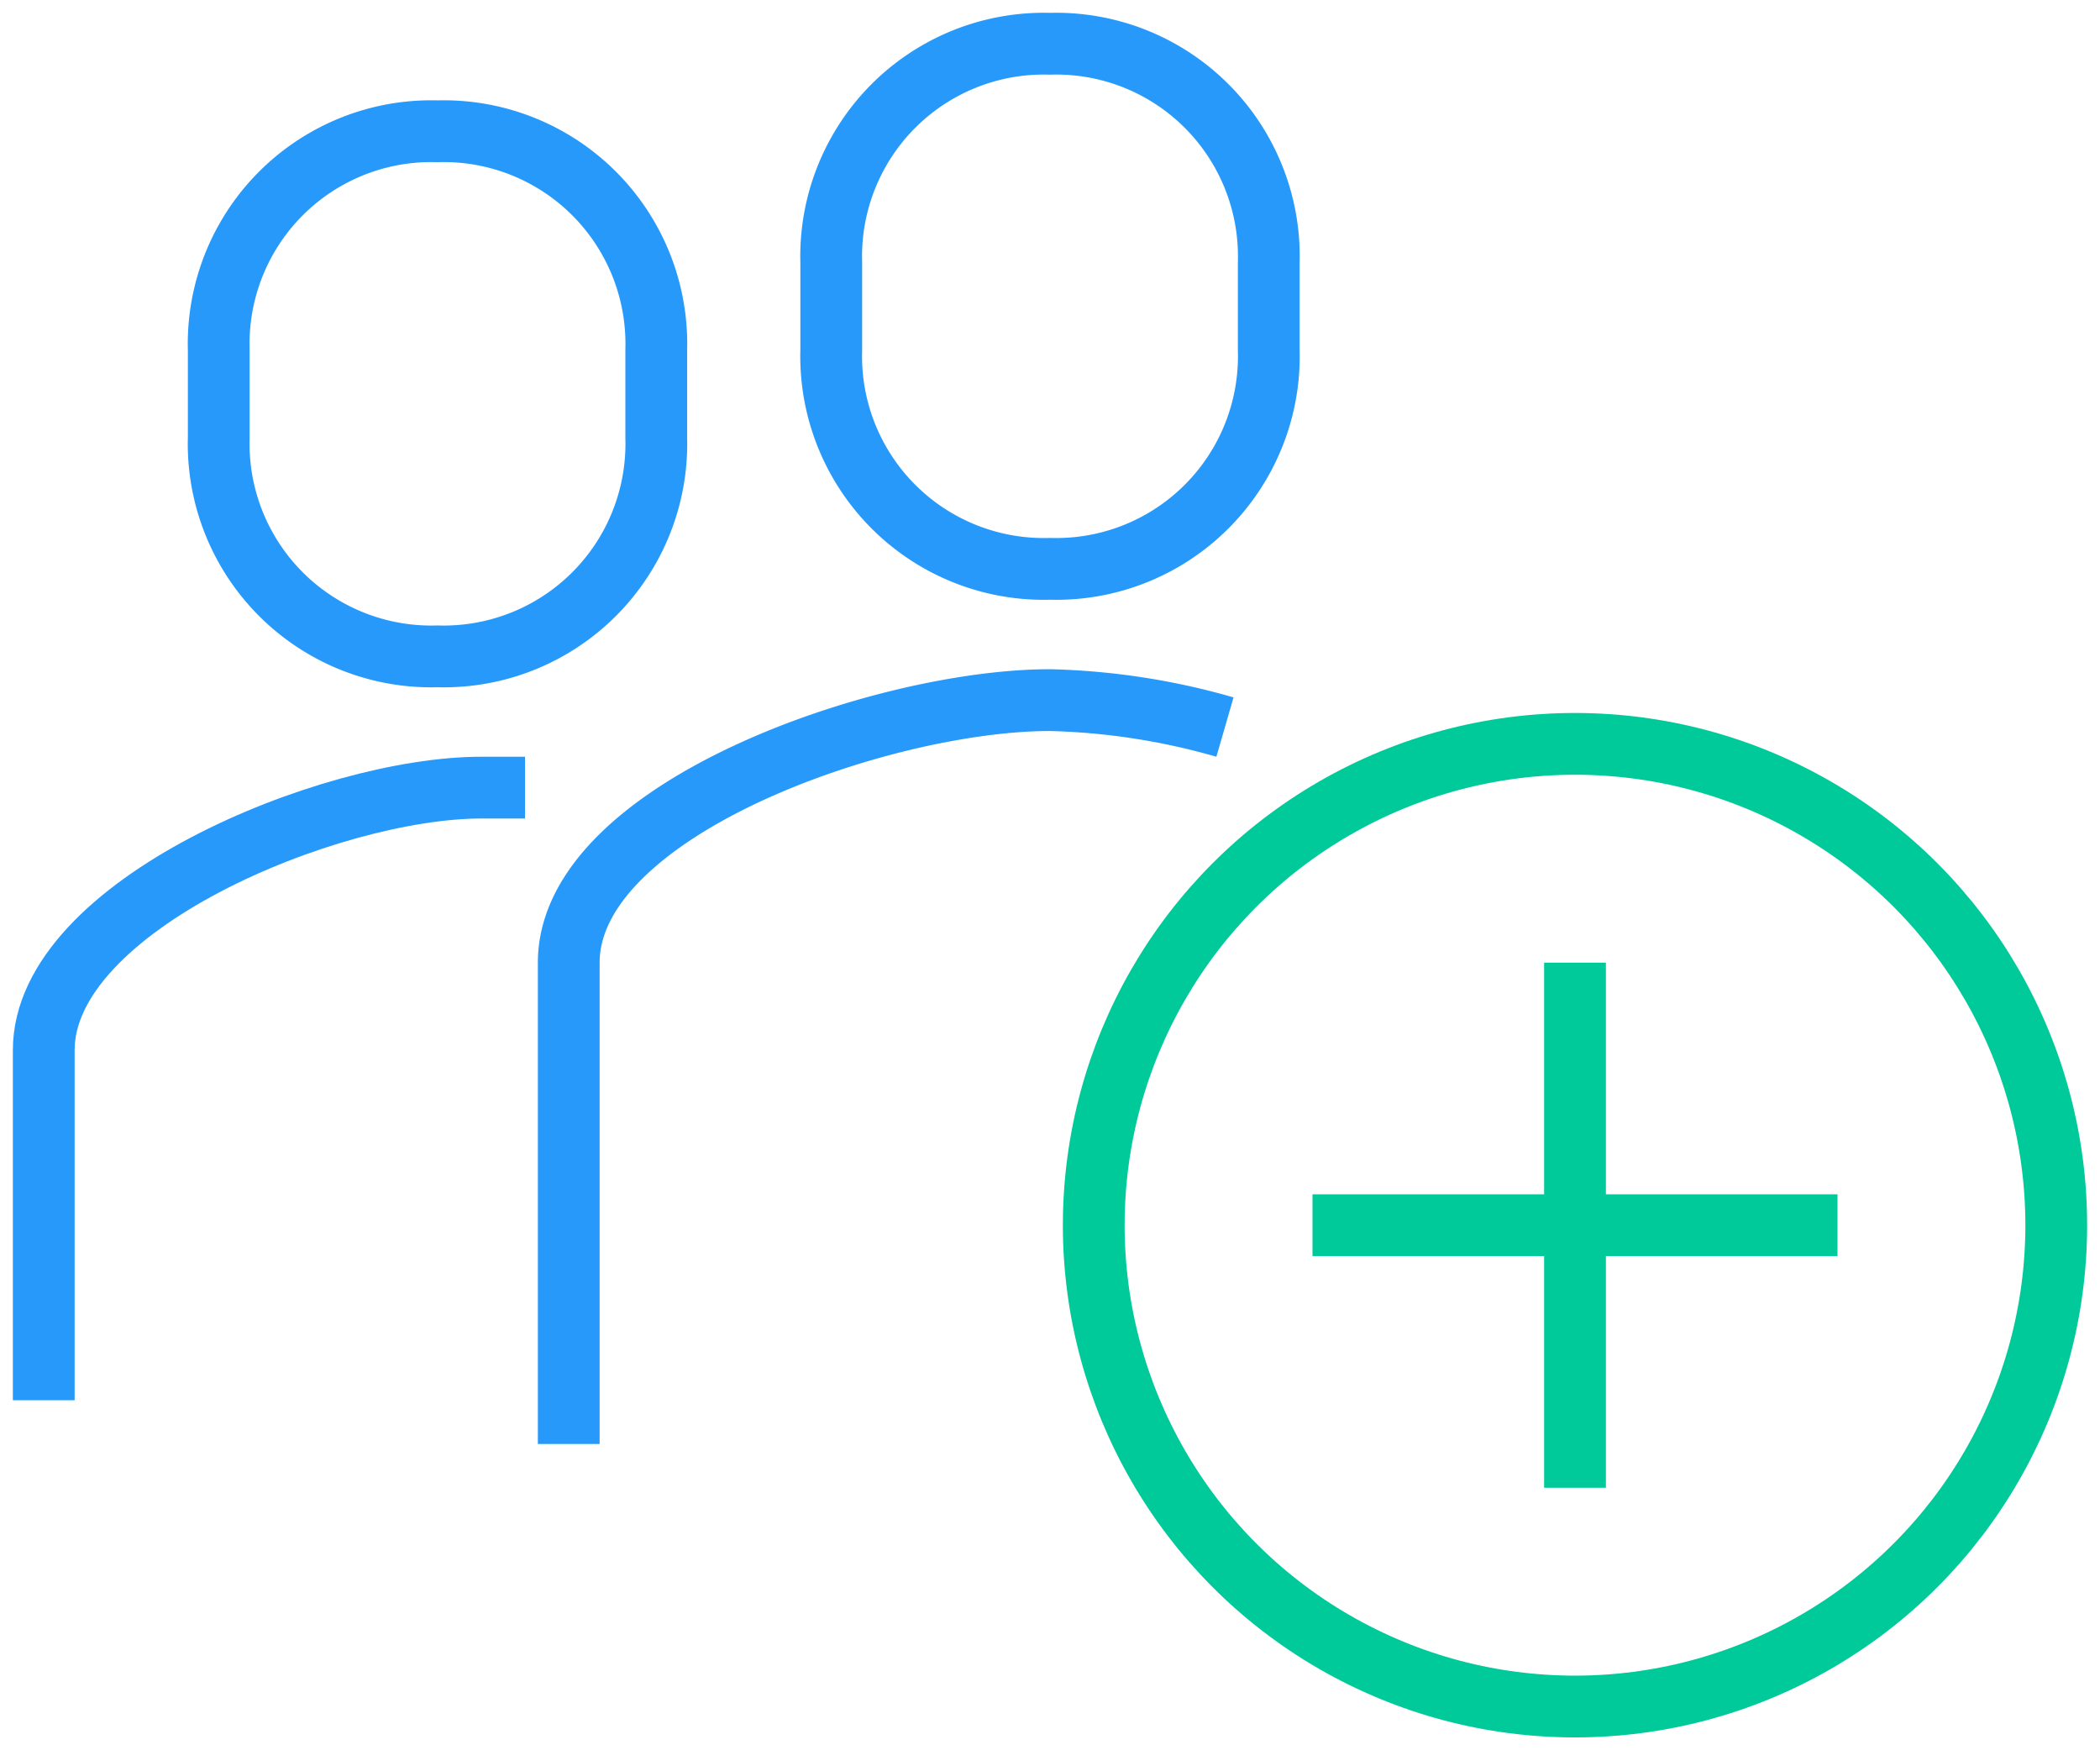 <?xml version="1.0" encoding="UTF-8"?> <svg xmlns="http://www.w3.org/2000/svg" xmlns:xlink="http://www.w3.org/1999/xlink" id="Icon_Unlimited_users" width="102" height="85" viewBox="0 0 102 85"><defs><clipPath id="clip-path"><rect id="Rectangle_780" data-name="Rectangle 780" width="102" height="85" fill="none" stroke="#2699fb" stroke-width="3"></rect></clipPath></defs><g id="Group_206" data-name="Group 206" clip-path="url(#clip-path)"><circle id="Ellipse_23" data-name="Ellipse 23" cx="23.375" cy="23.375" r="23.375" transform="translate(53.125 36.125)" fill="none" stroke="#00ca99" stroke-width="3"></circle><line id="Line_40" data-name="Line 40" y2="25.5" transform="translate(76.5 46.75)" fill="none" stroke="#00ca99" stroke-width="3"></line><line id="Line_41" data-name="Line 41" x1="25.5" transform="translate(63.75 59.5)" fill="none" stroke="#00ca99" stroke-width="3"></line><path id="Path_126" data-name="Path 126" d="M44.873,17.309A33.553,33.553,0,0,0,36.375,16C28.255,16,13,21.293,13,28.75V52.125" transform="translate(14.625 18)" fill="none" stroke="#2699fb" stroke-linejoin="round" stroke-width="3"></path><path id="Path_127" data-name="Path 127" d="M29.625,26.5A10.327,10.327,0,0,0,40.25,15.875v-4.25A10.327,10.327,0,0,0,29.625,1,10.327,10.327,0,0,0,19,11.625v4.25A10.327,10.327,0,0,0,29.625,26.5Z" transform="translate(21.375 1.125)" fill="none" stroke="#2699fb" stroke-linejoin="round" stroke-width="3"></path><path id="Path_128" data-name="Path 128" d="M1,47.75v-17C1,23.731,14.868,18,22.25,18h2.125" transform="translate(1.125 20.25)" fill="none" stroke="#2699fb" stroke-linejoin="round" stroke-width="3"></path><path id="Path_129" data-name="Path 129" d="M15.625,28.5A10.327,10.327,0,0,1,5,17.875v-4.25A10.327,10.327,0,0,1,15.625,3,10.327,10.327,0,0,1,26.25,13.625v4.25A10.327,10.327,0,0,1,15.625,28.5Z" transform="translate(5.625 3.375)" fill="none" stroke="#2699fb" stroke-linejoin="round" stroke-width="3"></path></g></svg> 